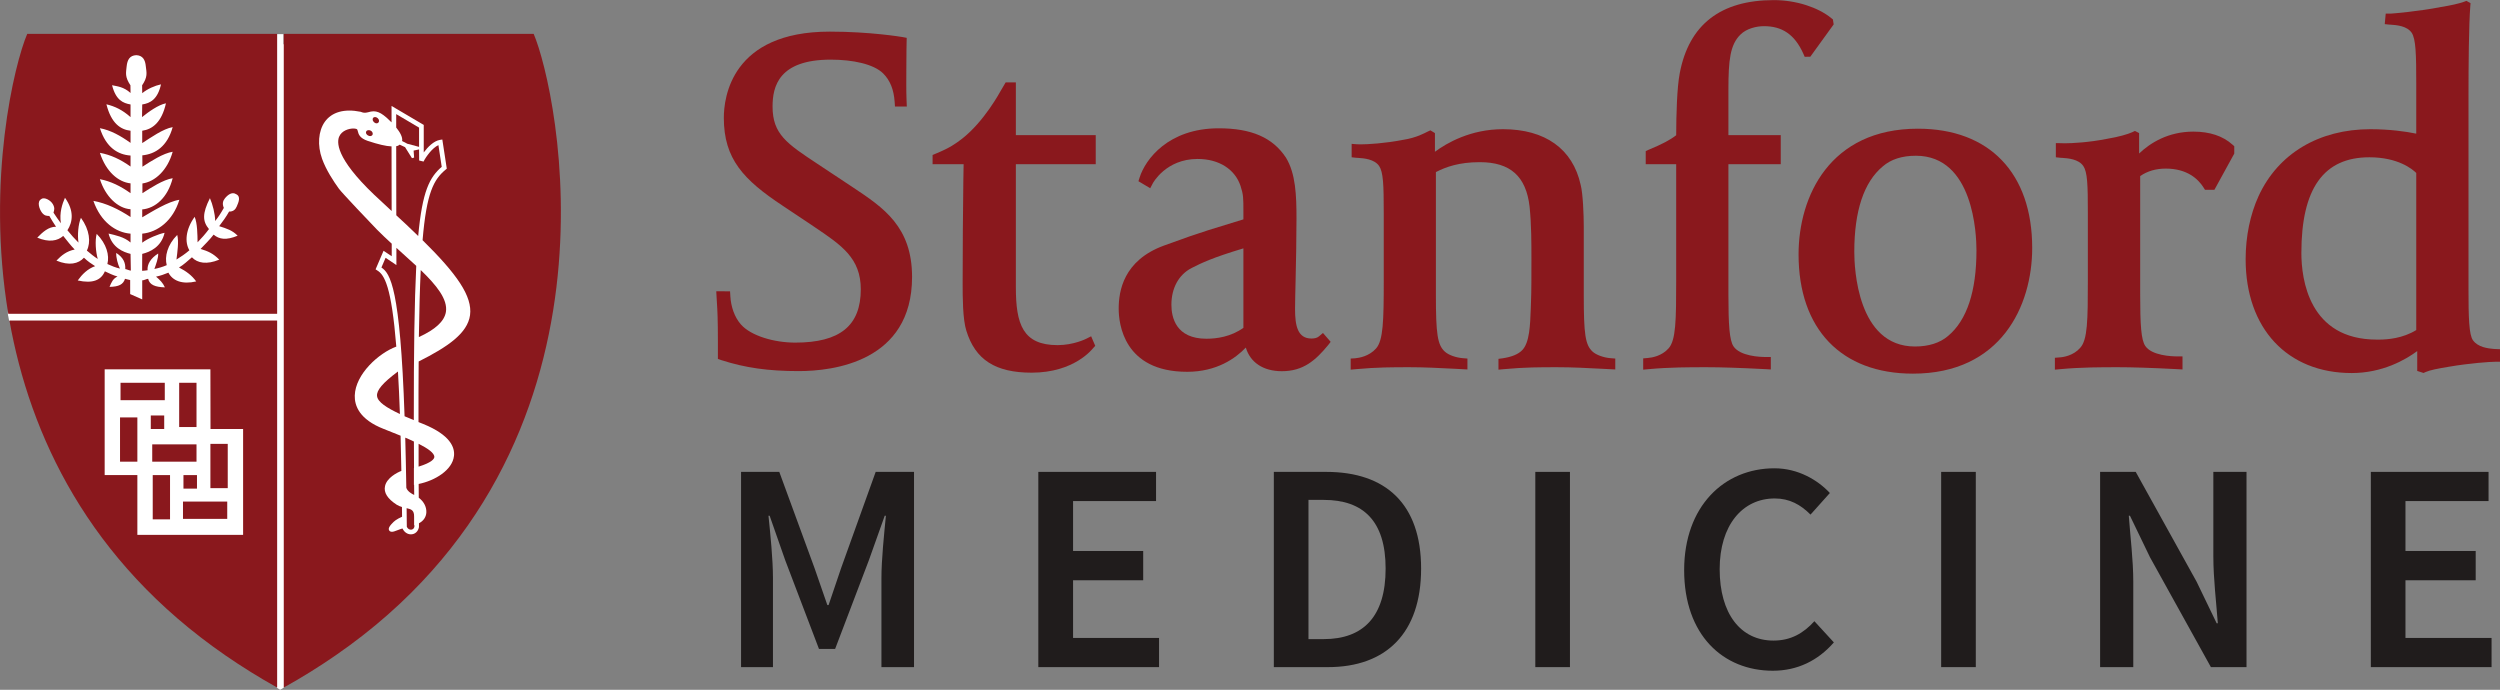 <?xml version="1.0" encoding="UTF-8"?>
<svg xmlns="http://www.w3.org/2000/svg" xmlns:xlink="http://www.w3.org/1999/xlink" width="100.39pt" height="27.7pt" viewBox="0 0 100.39 27.7" version="1.1">
<rect x="0" y="0" width="100.39" height="27.7" fill="#808080" stroke="none"/>
<defs>
<clipPath id="clip1">
  <path d="M 0 1 L 21 1 L 21 27.699 L 0 27.699 Z M 0 1 "/>
</clipPath>
<clipPath id="clip2">
  <path d="M 0 1 L 12 1 L 12 27.699 L 0 27.699 Z M 0 1 "/>
</clipPath>
<clipPath id="clip3">
  <path d="M 90 0 L 100.391 0 L 100.391 15 L 90 15 Z M 90 0 "/>
</clipPath>
<clipPath id="clip4">
  <path d="M 95 18 L 100.391 18 L 100.391 27 L 95 27 Z M 95 18 "/>
</clipPath>
<clipPath id="clip5">
  <path d="M 11 1 L 23 1 L 23 27.699 L 11 27.699 Z M 11 1 "/>
</clipPath>
<clipPath id="clip6">
  <path d="M 0 12 L 12 12 L 12 27.699 L 0 27.699 Z M 0 12 "/>
</clipPath>
</defs>
<g id="surface1">
<g clip-path="url(#clip1)" clip-rule="nonzero">
<path style=" stroke:none;fill-rule:nonzero;fill:rgb(100%,100%,100%);fill-opacity:1;" d="M 18.871 1.777 L 1.094 1.777 L 0.379 10.016 L 0.316 12.617 L 5.73 22.434 L 11.383 27.621 L 17.441 22.102 L 20.012 12.871 L 18.871 1.777 "/>
</g>
<g clip-path="url(#clip2)" clip-rule="nonzero">
<path style=" stroke:none;fill-rule:nonzero;fill:rgb(100%,100%,100%);fill-opacity:1;" d="M 11.117 1.371 L 11.117 12.617 L 0.316 12.617 C 0.332 12.707 0.352 12.797 0.367 12.887 L 11.117 12.887 L 11.117 27.621 C 11.16 27.648 11.203 27.676 11.25 27.699 C 11.297 27.676 11.336 27.648 11.383 27.621 L 11.383 1.371 L 11.117 1.371 "/>
</g>
<path style=" stroke:none;fill-rule:nonzero;fill:rgb(100%,100%,100%);fill-opacity:1;" d="M 5.691 3.441 L 5.699 3.754 C 5.906 3.586 6.211 3.453 6.453 3.402 C 6.32 4.004 6.023 4.156 5.699 4.211 L 5.688 4.719 C 5.949 4.508 6.348 4.223 6.648 4.16 C 6.477 4.93 6.109 5.207 5.699 5.266 L 5.699 5.762 C 6.027 5.551 6.543 5.184 6.918 5.121 C 6.703 5.895 6.223 6.203 5.703 6.25 L 5.703 6.711 C 6.031 6.5 6.543 6.168 6.918 6.109 C 6.711 6.859 6.207 7.312 5.703 7.383 L 5.703 7.773 C 6.031 7.562 6.543 7.23 6.918 7.172 C 6.723 7.957 6.223 8.379 5.699 8.426 L 5.699 8.742 C 6.094 8.512 6.738 8.105 7.188 8.039 C 6.93 8.883 6.32 9.34 5.699 9.398 L 5.699 9.762 C 5.91 9.594 6.352 9.41 6.594 9.363 C 6.465 9.938 6.004 10.137 5.699 10.211 L 5.695 10.891 C 5.77 10.891 5.84 10.875 5.914 10.867 C 5.891 10.633 6.031 10.391 6.336 10.195 C 6.352 10.375 6.246 10.641 6.188 10.816 C 6.352 10.777 6.516 10.734 6.68 10.664 C 6.594 10.32 6.707 9.848 7.102 9.445 C 7.176 9.715 7.105 10.148 7.074 10.438 C 7.246 10.328 7.422 10.215 7.59 10.066 C 7.402 9.738 7.438 9.23 7.805 8.723 C 7.914 8.973 7.918 9.457 7.922 9.746 C 8.074 9.586 8.234 9.41 8.375 9.215 C 8.117 8.898 8.105 8.59 8.418 7.973 C 8.527 8.223 8.625 8.598 8.629 8.891 C 8.762 8.715 8.859 8.57 8.973 8.363 C 8.906 8.203 8.938 8.082 9.02 7.98 C 9.137 7.836 9.305 7.711 9.461 7.805 C 9.676 7.902 9.566 8.141 9.492 8.312 C 9.438 8.434 9.348 8.516 9.188 8.512 C 9.078 8.707 8.922 8.922 8.785 9.094 C 9.098 9.195 9.32 9.266 9.531 9.48 C 9.07 9.672 8.793 9.629 8.566 9.438 C 8.418 9.633 8.199 9.848 8.043 10.012 C 8.344 10.105 8.543 10.191 8.793 10.441 C 8.289 10.648 7.918 10.586 7.695 10.348 C 7.52 10.496 7.352 10.652 7.172 10.758 C 7.469 10.91 7.688 11.07 7.863 11.316 C 7.293 11.449 6.918 11.285 6.75 10.965 C 6.578 11.031 6.422 11.09 6.25 11.125 C 6.414 11.262 6.523 11.371 6.605 11.555 C 6.215 11.543 5.992 11.453 5.934 11.211 C 5.855 11.219 5.773 11.273 5.699 11.27 L 5.699 12.035 L 5.215 11.824 L 5.215 11.262 C 5.168 11.254 5.051 11.215 5.004 11.207 C 4.938 11.438 4.762 11.527 4.387 11.531 C 4.469 11.348 4.516 11.215 4.707 11.117 C 4.531 11.074 4.367 10.988 4.195 10.91 C 4.047 11.266 3.707 11.414 3.105 11.277 C 3.281 11.027 3.508 10.805 3.809 10.703 C 3.656 10.605 3.512 10.512 3.359 10.363 C 3.141 10.609 2.766 10.695 2.25 10.48 C 2.461 10.266 2.668 10.098 2.988 10.035 C 2.828 9.875 2.68 9.684 2.527 9.488 C 2.301 9.691 1.953 9.758 1.48 9.559 C 1.691 9.344 1.934 9.117 2.234 9.121 C 2.145 8.988 2.062 8.84 1.965 8.688 C 1.863 8.684 1.777 8.688 1.676 8.555 C 1.566 8.414 1.457 8.105 1.645 8.012 C 1.762 7.91 2.027 8.055 2.113 8.215 C 2.195 8.363 2.164 8.449 2.137 8.555 C 2.23 8.699 2.336 8.848 2.43 8.977 C 2.363 8.555 2.484 8.207 2.594 7.957 C 2.973 8.48 2.902 8.938 2.691 9.262 C 2.852 9.453 2.98 9.602 3.137 9.758 C 3.094 9.461 3.129 9.016 3.238 8.762 C 3.59 9.25 3.637 9.75 3.477 10.078 C 3.625 10.203 3.766 10.32 3.91 10.414 C 3.832 10.137 3.793 9.672 3.867 9.406 C 4.266 9.812 4.391 10.27 4.297 10.617 C 4.469 10.695 4.633 10.762 4.801 10.801 C 4.723 10.637 4.645 10.352 4.656 10.172 C 4.957 10.363 5.031 10.586 5.02 10.82 C 5.066 10.824 5.195 10.883 5.238 10.883 L 5.23 10.211 C 4.934 10.137 4.488 9.965 4.344 9.395 C 4.621 9.461 4.973 9.527 5.23 9.754 L 5.23 9.398 C 4.633 9.352 4.031 8.926 3.734 8.082 C 4.254 8.172 4.75 8.418 5.23 8.73 L 5.23 8.418 C 4.707 8.383 4.215 7.898 3.996 7.211 C 4.43 7.293 4.828 7.488 5.23 7.773 L 5.23 7.379 C 4.742 7.328 4.238 6.91 3.996 6.148 C 4.43 6.23 4.828 6.418 5.23 6.703 L 5.23 6.262 C 4.727 6.227 4.25 5.945 3.996 5.164 C 4.43 5.242 4.828 5.469 5.23 5.754 L 5.23 5.266 C 4.832 5.219 4.457 4.977 4.258 4.203 C 4.605 4.285 4.91 4.434 5.23 4.719 L 5.23 4.211 C 4.922 4.156 4.641 4.031 4.488 3.438 C 4.695 3.484 4.949 3.496 5.23 3.746 L 5.227 3.441 C 4.996 3.098 5.047 2.945 5.074 2.676 C 5.098 2.426 5.191 2.242 5.457 2.23 C 5.727 2.242 5.816 2.426 5.844 2.676 C 5.875 2.945 5.922 3.098 5.691 3.441 "/>
<path style=" stroke:none;fill-rule:nonzero;fill:rgb(100%,100%,100%);fill-opacity:1;" d="M 16.809 13.551 C 16.824 12.484 16.848 11.602 16.883 10.859 C 17.512 11.465 17.973 12.031 17.891 12.543 C 17.828 12.918 17.469 13.246 16.809 13.551 Z M 16.781 9.492 C 16.516 9.23 16.219 8.953 15.902 8.66 L 15.898 5.887 C 15.961 5.879 16.004 5.852 16.039 5.824 L 16.254 5.926 L 16.527 6.367 L 16.613 6.34 L 16.598 6.062 L 16.816 6.016 L 16.816 6.461 L 16.992 6.504 C 17.09 6.312 17.348 5.953 17.594 5.844 L 17.727 6.715 C 17.242 7.133 16.945 7.672 16.781 9.492 Z M 16.605 16.887 C 16.477 16.832 16.352 16.781 16.234 16.727 C 16.055 11.555 15.656 10.996 15.301 10.758 L 15.473 10.363 L 15.906 10.66 L 15.902 9.969 C 15.984 10.039 16.062 10.113 16.145 10.184 C 16.336 10.355 16.52 10.523 16.699 10.688 C 16.629 12.117 16.602 14.094 16.605 16.887 Z M 16.488 21.285 C 16.43 21.285 16.359 21.25 16.32 21.168 L 16.32 21.141 C 16.32 20.895 16.316 20.656 16.312 20.422 C 16.508 20.465 16.621 20.504 16.617 20.766 L 16.617 21.105 L 16.629 21.102 C 16.629 21.121 16.629 21.145 16.629 21.164 C 16.605 21.273 16.516 21.285 16.488 21.285 Z M 16.262 17.59 C 16.383 17.641 16.496 17.691 16.609 17.746 C 16.609 18.09 16.609 18.441 16.613 18.809 L 16.609 18.812 L 16.609 19.484 L 16.617 19.484 C 16.617 19.617 16.617 19.754 16.617 19.891 C 16.523 19.852 16.348 19.746 16.305 19.602 C 16.293 18.871 16.277 18.203 16.262 17.59 Z M 15.125 15.922 C 15.098 15.691 15.355 15.391 15.969 14.934 C 15.996 15.434 16.023 16.004 16.047 16.641 C 15.512 16.391 15.156 16.16 15.125 15.922 Z M 16.816 5.141 L 16.816 5.914 L 16.348 5.789 L 16.137 5.68 C 16.164 5.523 16.051 5.324 15.898 5.137 L 15.898 4.594 Z M 17.426 18.367 C 17.422 18.441 17.328 18.59 16.797 18.754 C 16.797 18.441 16.793 18.133 16.793 17.836 C 17.168 18.023 17.434 18.211 17.426 18.367 Z M 15.324 8.129 C 13.562 6.535 13.488 5.809 13.602 5.516 C 13.707 5.246 14.016 5.176 14.18 5.176 C 14.227 5.176 14.258 5.184 14.277 5.188 C 14.332 5.199 14.336 5.211 14.352 5.281 C 14.383 5.391 14.422 5.562 14.762 5.676 C 15.176 5.812 15.488 5.887 15.711 5.895 L 15.715 8.488 C 15.586 8.367 15.465 8.258 15.324 8.129 Z M 14.691 5.293 C 14.723 5.238 14.801 5.227 14.871 5.262 C 14.941 5.297 14.973 5.367 14.949 5.426 C 14.926 5.461 14.891 5.48 14.848 5.48 C 14.824 5.48 14.793 5.473 14.77 5.457 C 14.727 5.438 14.699 5.402 14.688 5.367 C 14.68 5.34 14.68 5.312 14.691 5.293 Z M 14.977 4.742 C 15.008 4.703 15.098 4.707 15.156 4.758 C 15.188 4.789 15.207 4.828 15.207 4.863 C 15.207 4.891 15.203 4.918 15.184 4.938 C 15.164 4.957 15.141 4.969 15.109 4.969 C 15.074 4.969 15.035 4.949 15.004 4.922 C 14.973 4.891 14.953 4.852 14.949 4.812 C 14.949 4.785 14.961 4.758 14.977 4.742 Z M 16.957 9.66 C 17.117 7.75 17.406 7.223 17.887 6.824 L 17.926 6.789 L 17.746 5.617 L 17.656 5.633 C 17.398 5.676 17.164 5.922 17.004 6.137 L 17 5.031 L 15.711 4.27 L 15.711 4.926 C 15.574 4.789 15.445 4.68 15.395 4.641 C 15.246 4.535 15.117 4.484 14.988 4.484 C 14.91 4.484 14.844 4.504 14.781 4.516 C 14.68 4.543 14.609 4.566 14.461 4.504 C 13.812 4.371 13.309 4.516 13.031 4.906 C 12.77 5.277 12.727 5.848 12.922 6.395 C 13.078 6.84 13.375 7.293 13.598 7.594 C 13.727 7.77 14.855 8.961 15.117 9.23 C 15.309 9.422 15.512 9.609 15.715 9.797 L 15.719 10.305 L 15.391 10.082 L 15.066 10.828 L 15.137 10.871 C 15.422 11.051 15.707 11.516 15.902 13.934 C 15.199 14.191 14.258 15.031 14.234 15.898 C 14.223 16.297 14.414 16.855 15.398 17.242 C 15.613 17.324 15.844 17.414 16.074 17.508 C 16.086 17.949 16.094 18.422 16.105 18.926 C 15.926 18.992 15.52 19.207 15.449 19.535 C 15.391 19.793 15.551 20.047 15.922 20.285 C 15.988 20.328 16.055 20.352 16.125 20.371 C 16.129 20.5 16.129 20.633 16.129 20.766 C 15.914 20.867 15.836 20.918 15.703 21.066 C 15.637 21.145 15.574 21.227 15.609 21.301 C 15.617 21.324 15.648 21.371 15.723 21.371 C 15.777 21.371 15.848 21.348 15.988 21.289 C 16.066 21.258 16.117 21.246 16.152 21.238 C 16.211 21.379 16.344 21.473 16.488 21.473 C 16.648 21.473 16.777 21.363 16.812 21.184 C 16.812 21.129 16.812 21.078 16.812 21.027 C 16.988 20.938 17.102 20.781 17.105 20.586 C 17.117 20.363 17 20.148 16.805 20.004 C 16.805 19.812 16.801 19.633 16.801 19.449 C 17.457 19.316 18.156 18.891 18.219 18.32 C 18.258 17.98 18.074 17.48 16.984 17.043 C 16.918 17.016 16.855 16.988 16.793 16.965 C 16.789 16.07 16.793 15.266 16.797 14.531 C 17.965 13.945 18.758 13.402 18.859 12.672 C 18.965 11.914 18.332 11.016 16.957 9.66 "/>
<path style=" stroke:none;fill-rule:nonzero;fill:rgb(100%,100%,100%);fill-opacity:1;" d="M 9.133 19.617 L 8.438 19.617 L 8.438 17.84 L 9.133 17.84 Z M 9.113 20.852 L 7.336 20.852 L 7.336 20.156 L 9.113 20.156 Z M 6.816 20.871 L 6.121 20.871 L 6.121 19.094 L 6.816 19.094 Z M 6.102 17.859 L 7.879 17.859 L 7.879 18.555 L 6.102 18.555 Z M 6.043 16.699 L 6.582 16.699 L 6.582 17.242 L 6.043 17.242 Z M 5.5 18.555 L 4.809 18.555 L 4.809 16.777 L 5.5 16.777 Z M 4.828 15.387 L 6.605 15.387 L 6.605 16.082 L 4.828 16.082 Z M 7.895 19.094 L 7.895 19.637 L 7.355 19.637 L 7.355 19.094 Z M 7.184 15.387 L 7.879 15.387 L 7.879 17.164 L 7.184 17.164 Z M 8.438 17.242 L 8.438 14.848 L 4.191 14.848 L 4.191 19.094 L 5.5 19.094 L 5.5 21.488 L 9.75 21.488 L 9.75 17.242 L 8.438 17.242 "/>
<path style=" stroke:none;fill-rule:nonzero;fill:rgb(54.099%,9.634%,11.449%);fill-opacity:1;" d="M 49.93 9.973 C 48.672 10.352 48.246 10.562 47.859 10.758 C 47.32 11.031 47.039 11.586 47.039 12.238 C 47.039 12.746 47.219 13.602 48.445 13.602 C 48.848 13.602 49.426 13.527 49.93 13.164 Z M 47.672 14.93 C 45.117 14.93 44.922 12.988 44.922 12.395 C 44.922 11.695 45.109 10.461 46.734 9.863 C 48.414 9.246 48.773 9.172 49.93 8.809 L 49.93 8.512 C 49.93 7.953 49.93 7.816 49.816 7.469 C 49.594 6.801 48.957 6.383 48.09 6.383 C 46.816 6.383 46.293 7.355 46.289 7.367 L 46.188 7.559 L 45.715 7.277 L 45.762 7.129 C 45.992 6.398 46.918 5.152 48.938 5.152 C 50.254 5.152 51.105 5.523 51.637 6.328 C 52.031 6.969 52.062 7.852 52.062 8.773 C 52.062 9.586 52.043 10.488 52.027 11.215 C 52.016 11.715 52.004 12.152 52.004 12.414 C 52.004 13.082 52.109 13.594 52.664 13.594 C 52.801 13.594 52.898 13.566 52.973 13.5 L 53.125 13.371 L 53.434 13.727 L 53.332 13.859 C 52.824 14.473 52.336 14.906 51.473 14.906 C 50.723 14.906 50.203 14.551 50.027 13.957 C 49.613 14.391 48.855 14.93 47.672 14.93 "/>
<path style=" stroke:none;fill-rule:nonzero;fill:rgb(54.099%,9.634%,11.449%);fill-opacity:1;" d="M 32.074 14.902 C 30.852 14.902 29.922 14.77 28.965 14.461 L 28.828 14.414 L 28.828 13.73 C 28.828 12.82 28.809 12.461 28.789 12.168 L 28.762 11.695 L 29.316 11.699 L 29.328 11.895 C 29.352 12.32 29.496 12.738 29.754 13.031 C 30.156 13.484 31.078 13.758 31.934 13.758 C 33.73 13.758 34.566 13.078 34.566 11.617 C 34.566 10.367 33.793 9.848 32.727 9.129 L 32.555 9.012 L 31.43 8.262 C 29.863 7.223 29.066 6.391 29.066 4.73 C 29.066 3.918 29.371 1.27 33.32 1.27 C 34.941 1.27 36.191 1.48 36.242 1.488 L 36.41 1.52 L 36.406 1.688 C 36.406 1.691 36.395 2.207 36.395 2.766 C 36.395 3.203 36.387 3.586 36.402 3.984 L 36.414 4.277 L 35.938 4.277 L 35.926 4.094 C 35.891 3.59 35.742 3.23 35.469 2.953 C 35.09 2.574 34.25 2.395 33.359 2.395 C 31.27 2.395 31.023 3.473 31.023 4.277 C 31.023 5.387 31.594 5.766 32.836 6.586 L 34.262 7.531 C 35.477 8.34 36.625 9.105 36.625 11.121 C 36.625 14.535 33.441 14.902 32.074 14.902 "/>
<path style=" stroke:none;fill-rule:nonzero;fill:rgb(54.099%,9.634%,11.449%);fill-opacity:1;" d="M 41.426 14.965 C 39.969 14.965 39.164 14.445 38.805 13.281 C 38.656 12.82 38.656 11.906 38.656 11.359 C 38.656 9.855 38.668 8.648 38.684 7.25 L 38.695 6.594 L 37.449 6.594 L 37.449 6.223 L 37.57 6.172 C 38.152 5.934 38.371 5.77 38.629 5.574 C 39.531 4.871 40.16 3.684 40.172 3.668 L 40.383 3.309 L 40.793 3.309 L 40.793 5.426 L 44 5.426 L 44 6.594 L 40.793 6.594 L 40.793 11.539 C 40.793 13.016 41.07 13.859 42.469 13.859 C 43.117 13.859 43.617 13.605 43.621 13.602 L 43.816 13.504 L 43.98 13.887 L 43.898 13.977 C 43.863 14.016 43.141 14.965 41.426 14.965 "/>
<path style=" stroke:none;fill-rule:nonzero;fill:rgb(54.099%,9.634%,11.449%);fill-opacity:1;" d="M 54.238 14.844 L 54.238 14.398 L 54.422 14.387 C 54.578 14.371 54.977 14.309 55.258 13.992 C 55.547 13.668 55.566 12.867 55.566 11.262 L 55.566 8.57 C 55.566 7.41 55.547 6.914 55.379 6.664 C 55.188 6.387 54.762 6.355 54.535 6.34 C 54.504 6.34 54.48 6.336 54.457 6.336 L 54.277 6.316 L 54.277 5.777 L 54.488 5.793 C 54.527 5.797 54.574 5.797 54.633 5.797 C 54.926 5.797 55.609 5.758 56.336 5.617 C 56.891 5.531 57.211 5.34 57.328 5.285 L 57.438 5.234 L 57.621 5.344 L 57.621 6.094 C 58.098 5.742 59.051 5.188 60.352 5.188 C 62.047 5.188 63.156 5.98 63.473 7.422 C 63.566 7.777 63.598 8.645 63.598 9.105 L 63.598 11.855 C 63.598 13.41 63.656 13.848 63.949 14.117 C 64.094 14.254 64.406 14.363 64.676 14.383 L 64.863 14.398 L 64.863 14.836 L 64.398 14.812 C 63.719 14.777 63.141 14.746 62.527 14.746 C 61.832 14.746 61.23 14.746 60.391 14.824 L 60.172 14.844 L 60.172 14.41 L 60.344 14.387 C 60.707 14.332 60.961 14.227 61.121 14.066 C 61.426 13.762 61.445 13.035 61.469 12.41 C 61.469 12.305 61.473 12.199 61.48 12.086 C 61.496 11.73 61.496 10.992 61.496 10.453 C 61.496 9.746 61.496 9.016 61.422 8.297 C 61.281 7.078 60.648 6.512 59.422 6.512 C 58.582 6.512 58.055 6.707 57.66 6.91 L 57.66 11.855 C 57.66 13.41 57.723 13.848 58.016 14.117 C 58.16 14.254 58.469 14.363 58.742 14.383 L 58.926 14.398 L 58.926 14.836 L 58.426 14.809 C 57.773 14.777 57.207 14.746 56.613 14.746 C 55.934 14.746 55.293 14.746 54.453 14.824 L 54.238 14.844 "/>
<path style=" stroke:none;fill-rule:nonzero;fill:rgb(54.099%,9.634%,11.449%);fill-opacity:1;" d="M 65.984 14.844 L 65.984 14.391 L 66.168 14.375 C 66.328 14.363 66.727 14.301 67.004 13.988 C 67.297 13.66 67.309 12.867 67.309 11.262 L 67.309 6.594 L 66.086 6.594 L 66.086 6.066 L 66.207 6.012 C 66.738 5.793 67.07 5.617 67.309 5.43 C 67.312 4.594 67.34 3.52 67.453 2.934 C 67.824 0.988 69.094 0.004 71.23 0.004 C 72.148 0.004 73.023 0.309 73.531 0.723 L 73.602 0.781 L 73.633 0.98 L 72.695 2.277 L 72.469 2.281 L 72.418 2.164 C 72.062 1.363 71.543 1.051 70.836 1.051 C 70.539 1.051 70.137 1.141 69.887 1.391 C 69.477 1.797 69.406 2.402 69.406 3.605 L 69.406 5.426 L 71.508 5.426 L 71.508 6.594 L 69.406 6.594 L 69.406 11.816 C 69.406 13.059 69.449 13.664 69.609 13.906 C 69.875 14.305 70.676 14.336 70.91 14.336 L 71.109 14.336 L 71.109 14.836 L 70.902 14.824 C 69.863 14.77 69.094 14.746 68.535 14.746 C 67.84 14.746 67.043 14.746 66.203 14.824 L 65.984 14.844 "/>
<path style=" stroke:none;fill-rule:nonzero;fill:rgb(54.099%,9.634%,11.449%);fill-opacity:1;" d="M 76.934 6.254 C 76.379 6.254 75.93 6.398 75.602 6.684 C 74.844 7.316 74.461 8.473 74.461 10.113 C 74.461 10.75 74.578 13.914 76.898 13.914 C 77.449 13.914 77.902 13.77 78.23 13.488 C 78.984 12.855 79.367 11.699 79.367 10.055 C 79.367 9.422 79.254 6.254 76.934 6.254 Z M 76.816 15.004 C 73.941 15.004 72.223 13.215 72.223 10.215 C 72.223 7.887 73.477 5.168 77.016 5.168 C 79.891 5.168 81.605 6.957 81.605 9.957 C 81.605 12.285 80.352 15.004 76.816 15.004 "/>
<path style=" stroke:none;fill-rule:nonzero;fill:rgb(54.099%,9.634%,11.449%);fill-opacity:1;" d="M 82.516 14.844 L 82.516 14.367 L 82.699 14.352 C 82.855 14.344 83.262 14.281 83.535 13.965 C 83.828 13.641 83.84 12.867 83.84 11.262 L 83.84 8.57 C 83.84 7.41 83.824 6.914 83.656 6.664 C 83.465 6.387 83.039 6.355 82.812 6.34 C 82.785 6.34 82.758 6.336 82.738 6.336 L 82.555 6.316 L 82.555 5.746 L 82.758 5.75 C 82.793 5.754 82.852 5.754 82.91 5.754 C 83.207 5.754 83.891 5.719 84.613 5.574 C 85.07 5.5 85.465 5.383 85.621 5.309 L 85.73 5.258 L 85.898 5.344 L 85.898 6.164 C 86.348 5.738 87.066 5.285 88.078 5.285 C 88.734 5.285 89.266 5.461 89.652 5.812 L 89.719 5.871 L 89.719 6.168 L 88.922 7.621 L 88.543 7.621 L 88.484 7.527 C 88.266 7.184 87.824 6.77 86.969 6.77 C 86.578 6.77 86.238 6.867 85.941 7.07 L 85.941 11.816 C 85.941 13.059 85.98 13.648 86.145 13.891 C 86.406 14.281 87.207 14.312 87.441 14.312 L 87.641 14.312 L 87.641 14.836 L 87.43 14.824 C 86.398 14.77 85.621 14.746 85.066 14.746 C 84.367 14.746 83.574 14.746 82.73 14.824 L 82.516 14.844 "/>
<g clip-path="url(#clip3)" clip-rule="nonzero">
<path style=" stroke:none;fill-rule:nonzero;fill:rgb(54.099%,9.634%,11.449%);fill-opacity:1;" d="M 95.145 6.316 C 93.309 6.316 92.414 7.57 92.414 10.156 C 92.414 11.203 92.711 13.637 95.445 13.637 L 95.531 13.637 C 95.863 13.637 96.484 13.59 97.027 13.254 L 97.027 6.945 C 96.871 6.793 96.301 6.316 95.145 6.316 Z M 97.32 14.977 L 97.066 14.895 L 97.066 14.098 C 96.598 14.445 95.672 14.98 94.434 14.98 C 91.848 14.98 90.176 13.188 90.176 10.41 C 90.176 9.492 90.359 8.613 90.695 7.875 C 91.48 6.168 93.121 5.188 95.184 5.188 C 95.945 5.188 96.621 5.281 97.027 5.367 L 97.027 3.367 C 97.027 2.191 97.012 1.566 96.844 1.316 C 96.652 1.039 96.238 1.008 96.016 0.992 C 95.984 0.992 95.961 0.988 95.941 0.988 L 95.762 0.969 L 95.801 0.547 L 96.004 0.547 C 96.047 0.547 97.137 0.457 98.02 0.281 C 98.391 0.223 98.758 0.141 98.949 0.07 L 99.043 0.035 L 99.207 0.129 L 99.199 0.223 C 99.137 1 99.125 2.656 99.125 3.902 L 99.125 11.578 C 99.125 12.727 99.141 13.438 99.305 13.664 C 99.504 13.945 99.91 13.992 100.137 14.012 C 100.164 14.012 100.191 14.012 100.215 14.016 L 100.391 14.023 L 100.391 14.527 L 100.191 14.527 C 99.98 14.527 99.16 14.586 98.363 14.723 C 97.906 14.797 97.57 14.863 97.406 14.938 L 97.32 14.977 "/>
</g>
<path style=" stroke:none;fill-rule:nonzero;fill:rgb(12.866%,11.171%,11.18%);fill-opacity:1;" d="M 29.758 18.949 L 31.293 18.949 L 32.707 22.809 L 33.223 24.297 L 33.273 24.297 L 33.777 22.809 L 35.164 18.949 L 36.703 18.949 L 36.703 26.789 L 35.395 26.789 L 35.395 23.207 C 35.395 22.473 35.504 21.43 35.574 20.711 L 35.527 20.711 L 34.891 22.496 L 33.535 26.059 L 32.887 26.059 L 31.531 22.496 L 30.906 20.711 L 30.859 20.711 C 30.934 21.43 31.039 22.473 31.039 23.207 L 31.039 26.789 L 29.758 26.789 L 29.758 18.949 "/>
<path style=" stroke:none;fill-rule:nonzero;fill:rgb(12.866%,11.171%,11.18%);fill-opacity:1;" d="M 41.695 18.949 L 46.422 18.949 L 46.422 20.121 L 43.09 20.121 L 43.09 22.125 L 45.906 22.125 L 45.906 23.301 L 43.09 23.301 L 43.09 25.617 L 46.543 25.617 L 46.543 26.789 L 41.695 26.789 L 41.695 18.949 "/>
<path style=" stroke:none;fill-rule:nonzero;fill:rgb(12.866%,11.171%,11.18%);fill-opacity:1;" d="M 53.156 25.664 C 54.738 25.664 55.641 24.766 55.641 22.832 C 55.641 20.914 54.738 20.074 53.156 20.074 L 52.543 20.074 L 52.543 25.664 Z M 51.152 18.949 L 53.254 18.949 C 55.652 18.949 57.066 20.242 57.066 22.832 C 57.066 25.434 55.652 26.789 53.324 26.789 L 51.152 26.789 L 51.152 18.949 "/>
<path style=" stroke:none;fill-rule:nonzero;fill:rgb(12.866%,11.171%,11.18%);fill-opacity:1;" d="M 61.652 18.949 L 63.043 18.949 L 63.043 26.789 L 61.652 26.789 L 61.652 18.949 "/>
<path style=" stroke:none;fill-rule:nonzero;fill:rgb(12.866%,11.171%,11.18%);fill-opacity:1;" d="M 71.254 18.805 C 72.199 18.805 72.988 19.27 73.48 19.797 L 72.703 20.664 C 72.305 20.266 71.863 20.016 71.266 20.016 C 69.969 20.016 69.055 21.094 69.055 22.855 C 69.055 24.645 69.898 25.723 71.215 25.723 C 71.91 25.723 72.414 25.434 72.859 24.945 L 73.641 25.797 C 73.004 26.527 72.176 26.934 71.191 26.934 C 69.188 26.934 67.629 25.496 67.629 22.895 C 67.629 20.328 69.234 18.805 71.254 18.805 "/>
<path style=" stroke:none;fill-rule:nonzero;fill:rgb(12.866%,11.171%,11.18%);fill-opacity:1;" d="M 77.949 18.949 L 79.34 18.949 L 79.34 26.789 L 77.949 26.789 L 77.949 18.949 "/>
<path style=" stroke:none;fill-rule:nonzero;fill:rgb(12.866%,11.171%,11.18%);fill-opacity:1;" d="M 84.332 18.949 L 85.762 18.949 L 88.207 23.359 L 89.012 25.027 L 89.059 25.027 C 89 24.223 88.879 23.23 88.879 22.352 L 88.879 18.949 L 90.211 18.949 L 90.211 26.789 L 88.781 26.789 L 86.336 22.379 L 85.531 20.711 L 85.484 20.711 C 85.543 21.539 85.664 22.484 85.664 23.359 L 85.664 26.789 L 84.332 26.789 L 84.332 18.949 "/>
<g clip-path="url(#clip4)" clip-rule="nonzero">
<path style=" stroke:none;fill-rule:nonzero;fill:rgb(12.866%,11.171%,11.18%);fill-opacity:1;" d="M 95.203 18.949 L 99.93 18.949 L 99.93 20.121 L 96.594 20.121 L 96.594 22.125 L 99.414 22.125 L 99.414 23.301 L 96.594 23.301 L 96.594 25.617 L 100.051 25.617 L 100.051 26.789 L 95.203 26.789 L 95.203 18.949 "/>
</g>
<path style=" stroke:none;fill-rule:nonzero;fill:rgb(64.798%,9.415%,21.399%);fill-opacity:1;" d="M 14.805 5.402 C 14.848 5.426 14.902 5.422 14.918 5.391 C 14.934 5.359 14.91 5.312 14.863 5.289 C 14.816 5.262 14.766 5.266 14.746 5.301 C 14.73 5.332 14.754 5.375 14.805 5.402 "/>
<path style=" stroke:none;fill-rule:nonzero;fill:rgb(64.798%,9.415%,21.399%);fill-opacity:1;" d="M 15.047 4.871 C 15.086 4.91 15.137 4.914 15.164 4.891 C 15.188 4.863 15.176 4.812 15.137 4.777 C 15.094 4.742 15.043 4.734 15.023 4.762 C 14.996 4.785 15.008 4.836 15.047 4.871 "/>
<path style=" stroke:none;fill-rule:nonzero;fill:rgb(54.099%,9.634%,11.449%);fill-opacity:1;" d="M 16.148 5.664 L 16.359 5.773 L 16.828 5.898 L 16.828 5.125 L 15.91 4.582 L 15.91 5.121 C 16.062 5.309 16.176 5.508 16.148 5.664 "/>
<path style=" stroke:none;fill-rule:nonzero;fill:rgb(54.099%,9.634%,11.449%);fill-opacity:1;" d="M 17.441 18.352 C 17.449 18.195 17.18 18.008 16.809 17.82 C 16.809 18.117 16.809 18.426 16.809 18.738 C 17.34 18.574 17.438 18.426 17.441 18.352 "/>
<path style=" stroke:none;fill-rule:nonzero;fill:rgb(54.099%,9.634%,11.449%);fill-opacity:1;" d="M 15.141 15.906 C 15.168 16.145 15.527 16.375 16.059 16.625 C 16.035 15.988 16.012 15.418 15.98 14.918 C 15.367 15.375 15.113 15.676 15.141 15.906 "/>
<path style=" stroke:none;fill-rule:nonzero;fill:rgb(54.099%,9.634%,11.449%);fill-opacity:1;" d="M 16.633 19.875 C 16.633 19.738 16.629 19.602 16.629 19.469 L 16.621 19.469 L 16.621 18.797 L 16.625 18.793 C 16.625 18.43 16.621 18.074 16.621 17.73 C 16.512 17.676 16.395 17.625 16.273 17.574 C 16.289 18.188 16.305 18.855 16.316 19.586 C 16.359 19.73 16.539 19.836 16.633 19.875 "/>
<path style=" stroke:none;fill-rule:nonzero;fill:rgb(54.099%,9.634%,11.449%);fill-opacity:1;" d="M 14.773 5.66 C 14.434 5.547 14.395 5.379 14.367 5.266 C 14.348 5.195 14.344 5.184 14.289 5.172 C 14.27 5.168 14.238 5.16 14.191 5.16 C 14.027 5.16 13.719 5.234 13.613 5.5 C 13.504 5.793 13.578 6.52 15.34 8.113 C 15.477 8.242 15.598 8.352 15.727 8.473 L 15.723 5.879 C 15.5 5.871 15.191 5.797 14.773 5.66 "/>
<path style=" stroke:none;fill-rule:nonzero;fill:rgb(54.099%,9.634%,11.449%);fill-opacity:1;" d="M 14.863 5.465 C 14.906 5.465 14.941 5.445 14.961 5.41 C 14.984 5.355 14.953 5.281 14.887 5.246 C 14.816 5.211 14.734 5.223 14.707 5.277 C 14.695 5.297 14.691 5.324 14.699 5.352 C 14.711 5.387 14.742 5.422 14.781 5.441 C 14.809 5.457 14.836 5.465 14.863 5.465 "/>
<path style=" stroke:none;fill-rule:nonzero;fill:rgb(54.099%,9.634%,11.449%);fill-opacity:1;" d="M 15.121 4.953 C 15.152 4.953 15.18 4.941 15.195 4.922 C 15.215 4.902 15.223 4.875 15.219 4.848 C 15.219 4.812 15.199 4.773 15.168 4.746 C 15.109 4.691 15.023 4.688 14.988 4.727 C 14.973 4.746 14.961 4.77 14.965 4.797 C 14.965 4.836 14.984 4.875 15.016 4.906 C 15.047 4.934 15.086 4.953 15.121 4.953 "/>
<path style=" stroke:none;fill-rule:nonzero;fill:rgb(54.099%,9.634%,11.449%);fill-opacity:1;" d="M 16.629 21.09 L 16.629 20.75 C 16.633 20.492 16.523 20.449 16.328 20.406 C 16.328 20.641 16.332 20.879 16.336 21.125 L 16.336 21.152 C 16.371 21.238 16.445 21.27 16.5 21.27 C 16.527 21.27 16.617 21.262 16.641 21.148 C 16.641 21.129 16.641 21.109 16.641 21.086 L 16.629 21.09 "/>
<path style=" stroke:none;fill-rule:nonzero;fill:rgb(54.099%,9.634%,11.449%);fill-opacity:1;" d="M 16.82 13.535 C 17.48 13.234 17.844 12.902 17.906 12.527 C 17.988 12.02 17.523 11.449 16.895 10.844 C 16.859 11.586 16.836 12.469 16.82 13.535 "/>
<g clip-path="url(#clip5)" clip-rule="nonzero">
<path style=" stroke:none;fill-rule:nonzero;fill:rgb(54.099%,9.634%,11.449%);fill-opacity:1;" d="M 18.875 12.656 C 18.773 13.387 17.977 13.93 16.812 14.516 C 16.805 15.25 16.805 16.055 16.805 16.949 C 16.871 16.973 16.934 17 17 17.027 C 18.086 17.469 18.27 17.969 18.23 18.309 C 18.168 18.875 17.469 19.301 16.812 19.434 C 16.816 19.617 16.816 19.797 16.816 19.988 C 17.012 20.133 17.129 20.348 17.121 20.57 C 17.113 20.766 17 20.922 16.824 21.012 C 16.824 21.062 16.824 21.113 16.824 21.168 C 16.789 21.348 16.66 21.457 16.5 21.457 C 16.355 21.457 16.227 21.363 16.164 21.223 C 16.129 21.23 16.082 21.242 16 21.277 C 15.863 21.332 15.789 21.355 15.738 21.355 C 15.66 21.355 15.629 21.309 15.621 21.285 C 15.586 21.211 15.648 21.129 15.715 21.051 C 15.848 20.902 15.926 20.852 16.145 20.75 C 16.141 20.621 16.141 20.484 16.141 20.359 C 16.07 20.336 16 20.312 15.934 20.27 C 15.562 20.031 15.402 19.781 15.461 19.52 C 15.531 19.191 15.941 18.977 16.117 18.91 C 16.109 18.406 16.098 17.938 16.086 17.496 C 15.855 17.402 15.625 17.309 15.414 17.227 C 14.426 16.844 14.234 16.285 14.246 15.883 C 14.273 15.016 15.215 14.176 15.914 13.918 C 15.719 11.5 15.438 11.035 15.148 10.859 L 15.082 10.816 L 15.402 10.07 L 15.73 10.289 L 15.73 9.785 C 15.523 9.594 15.32 9.406 15.133 9.215 C 14.871 8.945 13.738 7.754 13.609 7.578 C 13.391 7.277 13.094 6.824 12.934 6.379 C 12.738 5.832 12.781 5.262 13.043 4.891 C 13.324 4.5 13.824 4.355 14.477 4.488 C 14.625 4.551 14.695 4.527 14.797 4.504 C 14.855 4.488 14.926 4.469 15 4.469 C 15.133 4.469 15.262 4.52 15.406 4.629 C 15.457 4.664 15.586 4.773 15.723 4.914 L 15.723 4.254 L 17.016 5.016 L 17.016 6.121 C 17.176 5.906 17.414 5.66 17.668 5.617 L 17.762 5.602 L 17.941 6.773 L 17.898 6.809 C 17.418 7.207 17.129 7.734 16.969 9.645 C 18.348 11.004 18.977 11.898 18.875 12.656 Z M 21.43 1.359 L 11.395 1.359 L 11.395 27.609 C 12.141 27.195 12.832 26.762 13.484 26.312 C 25.559 17.977 22.383 3.586 21.43 1.359 "/>
</g>
<path style=" stroke:none;fill-rule:nonzero;fill:rgb(54.099%,9.634%,11.449%);fill-opacity:1;" d="M 17.738 6.699 L 17.605 5.828 C 17.359 5.938 17.102 6.297 17.008 6.488 L 16.832 6.445 L 16.828 6 L 16.609 6.047 L 16.629 6.328 L 16.543 6.352 L 16.266 5.91 L 16.051 5.809 C 16.016 5.836 15.973 5.863 15.91 5.871 L 15.914 8.645 C 16.234 8.938 16.527 9.219 16.793 9.477 C 16.961 7.66 17.254 7.117 17.738 6.699 "/>
<path style=" stroke:none;fill-rule:nonzero;fill:rgb(54.099%,9.634%,11.449%);fill-opacity:1;" d="M 15.918 9.953 L 15.918 10.645 L 15.484 10.352 L 15.316 10.742 C 15.668 10.98 16.07 11.539 16.246 16.715 C 16.367 16.766 16.488 16.82 16.617 16.871 C 16.613 14.078 16.645 12.102 16.715 10.676 C 16.535 10.508 16.348 10.34 16.156 10.168 C 16.078 10.098 15.996 10.023 15.918 9.953 "/>
<path style=" stroke:none;fill-rule:nonzero;fill:rgb(54.099%,9.634%,11.449%);fill-opacity:1;" d="M 1.98 8.672 C 1.879 8.668 1.793 8.672 1.688 8.543 C 1.578 8.398 1.473 8.094 1.656 7.996 C 1.773 7.895 2.039 8.043 2.125 8.203 C 2.207 8.348 2.18 8.434 2.148 8.539 C 2.242 8.688 2.348 8.832 2.445 8.965 C 2.379 8.539 2.5 8.191 2.609 7.941 C 2.988 8.469 2.918 8.922 2.707 9.246 C 2.863 9.438 2.992 9.586 3.152 9.742 C 3.105 9.445 3.141 9 3.25 8.746 C 3.605 9.234 3.652 9.734 3.488 10.062 C 3.637 10.188 3.777 10.305 3.926 10.398 C 3.844 10.121 3.809 9.656 3.883 9.391 C 4.281 9.797 4.402 10.254 4.312 10.602 C 4.48 10.68 4.645 10.746 4.816 10.785 C 4.734 10.621 4.656 10.34 4.668 10.156 C 4.969 10.352 5.043 10.57 5.031 10.805 C 5.078 10.809 5.207 10.867 5.254 10.867 L 5.242 10.195 C 4.949 10.121 4.504 9.949 4.359 9.379 C 4.633 9.445 4.984 9.512 5.242 9.738 L 5.242 9.383 C 4.645 9.336 4.043 8.91 3.75 8.066 C 4.266 8.16 4.766 8.402 5.242 8.715 L 5.242 8.402 C 4.723 8.367 4.23 7.883 4.012 7.195 C 4.441 7.277 4.844 7.473 5.242 7.758 L 5.242 7.363 C 4.754 7.312 4.254 6.895 4.012 6.137 C 4.441 6.215 4.844 6.402 5.242 6.688 L 5.242 6.246 C 4.738 6.211 4.262 5.93 4.012 5.148 C 4.441 5.227 4.844 5.453 5.242 5.738 L 5.242 5.25 C 4.844 5.203 4.469 4.961 4.273 4.188 C 4.617 4.27 4.922 4.418 5.242 4.703 L 5.242 4.195 C 4.938 4.141 4.652 4.02 4.5 3.422 C 4.707 3.469 4.961 3.48 5.242 3.734 L 5.238 3.426 C 5.008 3.082 5.059 2.93 5.086 2.66 C 5.113 2.41 5.203 2.227 5.473 2.215 C 5.738 2.227 5.832 2.41 5.855 2.66 C 5.887 2.93 5.938 3.082 5.707 3.426 L 5.711 3.742 C 5.918 3.57 6.223 3.438 6.465 3.387 C 6.332 3.988 6.035 4.145 5.711 4.195 L 5.703 4.703 C 5.965 4.492 6.359 4.207 6.664 4.148 C 6.492 4.914 6.121 5.191 5.711 5.25 L 5.711 5.746 C 6.039 5.535 6.555 5.168 6.934 5.105 C 6.719 5.883 6.234 6.188 5.715 6.238 L 5.719 6.695 C 6.043 6.484 6.555 6.152 6.934 6.094 C 6.727 6.844 6.219 7.297 5.719 7.367 L 5.719 7.758 C 6.047 7.547 6.555 7.215 6.934 7.156 C 6.734 7.941 6.234 8.363 5.711 8.41 L 5.711 8.727 C 6.105 8.496 6.75 8.09 7.203 8.023 C 6.945 8.867 6.332 9.324 5.711 9.383 L 5.711 9.746 C 5.926 9.578 6.367 9.395 6.609 9.348 C 6.48 9.922 6.016 10.121 5.711 10.195 L 5.707 10.875 C 5.781 10.875 5.852 10.859 5.926 10.852 C 5.906 10.617 6.043 10.375 6.352 10.18 C 6.363 10.359 6.262 10.625 6.199 10.801 C 6.367 10.766 6.531 10.719 6.695 10.648 C 6.605 10.305 6.719 9.832 7.117 9.434 C 7.188 9.699 7.121 10.133 7.086 10.422 C 7.258 10.316 7.434 10.199 7.605 10.051 C 7.414 9.727 7.449 9.219 7.816 8.707 C 7.926 8.957 7.93 9.441 7.934 9.73 C 8.086 9.574 8.246 9.395 8.391 9.199 C 8.129 8.883 8.121 8.574 8.43 7.957 C 8.539 8.207 8.637 8.582 8.641 8.875 C 8.777 8.703 8.871 8.559 8.988 8.348 C 8.918 8.188 8.949 8.066 9.031 7.965 C 9.148 7.82 9.32 7.695 9.473 7.793 C 9.688 7.887 9.578 8.125 9.504 8.297 C 9.453 8.418 9.359 8.5 9.199 8.496 C 9.09 8.695 8.934 8.91 8.801 9.082 C 9.113 9.18 9.332 9.25 9.543 9.465 C 9.082 9.656 8.805 9.613 8.578 9.422 C 8.43 9.617 8.211 9.832 8.055 9.996 C 8.359 10.09 8.559 10.176 8.805 10.426 C 8.305 10.633 7.93 10.57 7.707 10.332 C 7.535 10.48 7.367 10.637 7.188 10.742 C 7.484 10.895 7.699 11.055 7.879 11.301 C 7.309 11.434 6.93 11.27 6.762 10.949 C 6.594 11.02 6.434 11.074 6.266 11.109 C 6.426 11.246 6.539 11.355 6.621 11.539 C 6.227 11.527 6.004 11.438 5.949 11.195 C 5.867 11.203 5.789 11.258 5.711 11.258 L 5.711 12.023 L 5.227 11.809 L 5.227 11.246 C 5.18 11.242 5.066 11.203 5.02 11.195 C 4.949 11.422 4.777 11.512 4.398 11.52 C 4.48 11.332 4.527 11.199 4.719 11.102 C 4.543 11.059 4.383 10.973 4.211 10.895 C 4.062 11.25 3.723 11.398 3.121 11.262 C 3.297 11.016 3.52 10.793 3.82 10.688 C 3.668 10.59 3.523 10.496 3.371 10.348 C 3.152 10.594 2.777 10.68 2.266 10.465 C 2.473 10.25 2.684 10.082 3 10.02 C 2.844 9.863 2.695 9.668 2.539 9.473 C 2.312 9.676 1.965 9.742 1.496 9.543 C 1.707 9.328 1.945 9.102 2.25 9.105 C 2.156 8.973 2.074 8.824 1.98 8.672 Z M 0.332 12.602 L 11.129 12.602 L 11.129 1.359 L 1.094 1.359 C 0.582 2.551 -0.562 7.23 0.332 12.602 "/>
<path style=" stroke:none;fill-rule:nonzero;fill:rgb(54.099%,9.634%,11.449%);fill-opacity:1;" d="M 6.133 20.855 L 6.828 20.855 L 6.828 19.078 L 6.133 19.078 L 6.133 20.855 "/>
<path style=" stroke:none;fill-rule:nonzero;fill:rgb(54.099%,9.634%,11.449%);fill-opacity:1;" d="M 7.348 20.836 L 9.125 20.836 L 9.125 20.141 L 7.348 20.141 L 7.348 20.836 "/>
<path style=" stroke:none;fill-rule:nonzero;fill:rgb(54.099%,9.634%,11.449%);fill-opacity:1;" d="M 9.145 17.824 L 8.449 17.824 L 8.449 19.602 L 9.145 19.602 L 9.145 17.824 "/>
<path style=" stroke:none;fill-rule:nonzero;fill:rgb(54.099%,9.634%,11.449%);fill-opacity:1;" d="M 6.594 16.684 L 6.055 16.684 L 6.055 17.227 L 6.594 17.227 L 6.594 16.684 "/>
<path style=" stroke:none;fill-rule:nonzero;fill:rgb(54.099%,9.634%,11.449%);fill-opacity:1;" d="M 7.891 17.844 L 6.113 17.844 L 6.113 18.539 L 7.891 18.539 L 7.891 17.844 "/>
<path style=" stroke:none;fill-rule:nonzero;fill:rgb(54.099%,9.634%,11.449%);fill-opacity:1;" d="M 7.367 19.621 L 7.91 19.621 L 7.91 19.078 L 7.367 19.078 L 7.367 19.621 "/>
<g clip-path="url(#clip6)" clip-rule="nonzero">
<path style=" stroke:none;fill-rule:nonzero;fill:rgb(54.099%,9.634%,11.449%);fill-opacity:1;" d="M 8.449 14.832 L 8.453 17.227 L 9.762 17.227 L 9.762 21.477 L 5.516 21.477 L 5.516 19.078 L 4.203 19.078 L 4.203 14.832 Z M 9.043 26.312 C 9.695 26.762 10.387 27.195 11.129 27.609 L 11.129 12.871 L 0.379 12.871 C 1.199 17.461 3.539 22.512 9.043 26.312 "/>
</g>
<path style=" stroke:none;fill-rule:nonzero;fill:rgb(54.099%,9.634%,11.449%);fill-opacity:1;" d="M 5.516 16.762 L 4.82 16.762 L 4.82 18.539 L 5.516 18.539 L 5.516 16.762 "/>
<path style=" stroke:none;fill-rule:nonzero;fill:rgb(54.099%,9.634%,11.449%);fill-opacity:1;" d="M 7.891 15.371 L 7.195 15.371 L 7.195 17.148 L 7.891 17.148 L 7.891 15.371 "/>
<path style=" stroke:none;fill-rule:nonzero;fill:rgb(54.099%,9.634%,11.449%);fill-opacity:1;" d="M 6.617 15.371 L 4.84 15.371 L 4.84 16.07 L 6.617 16.07 L 6.617 15.371 "/>
</g>
</svg>
